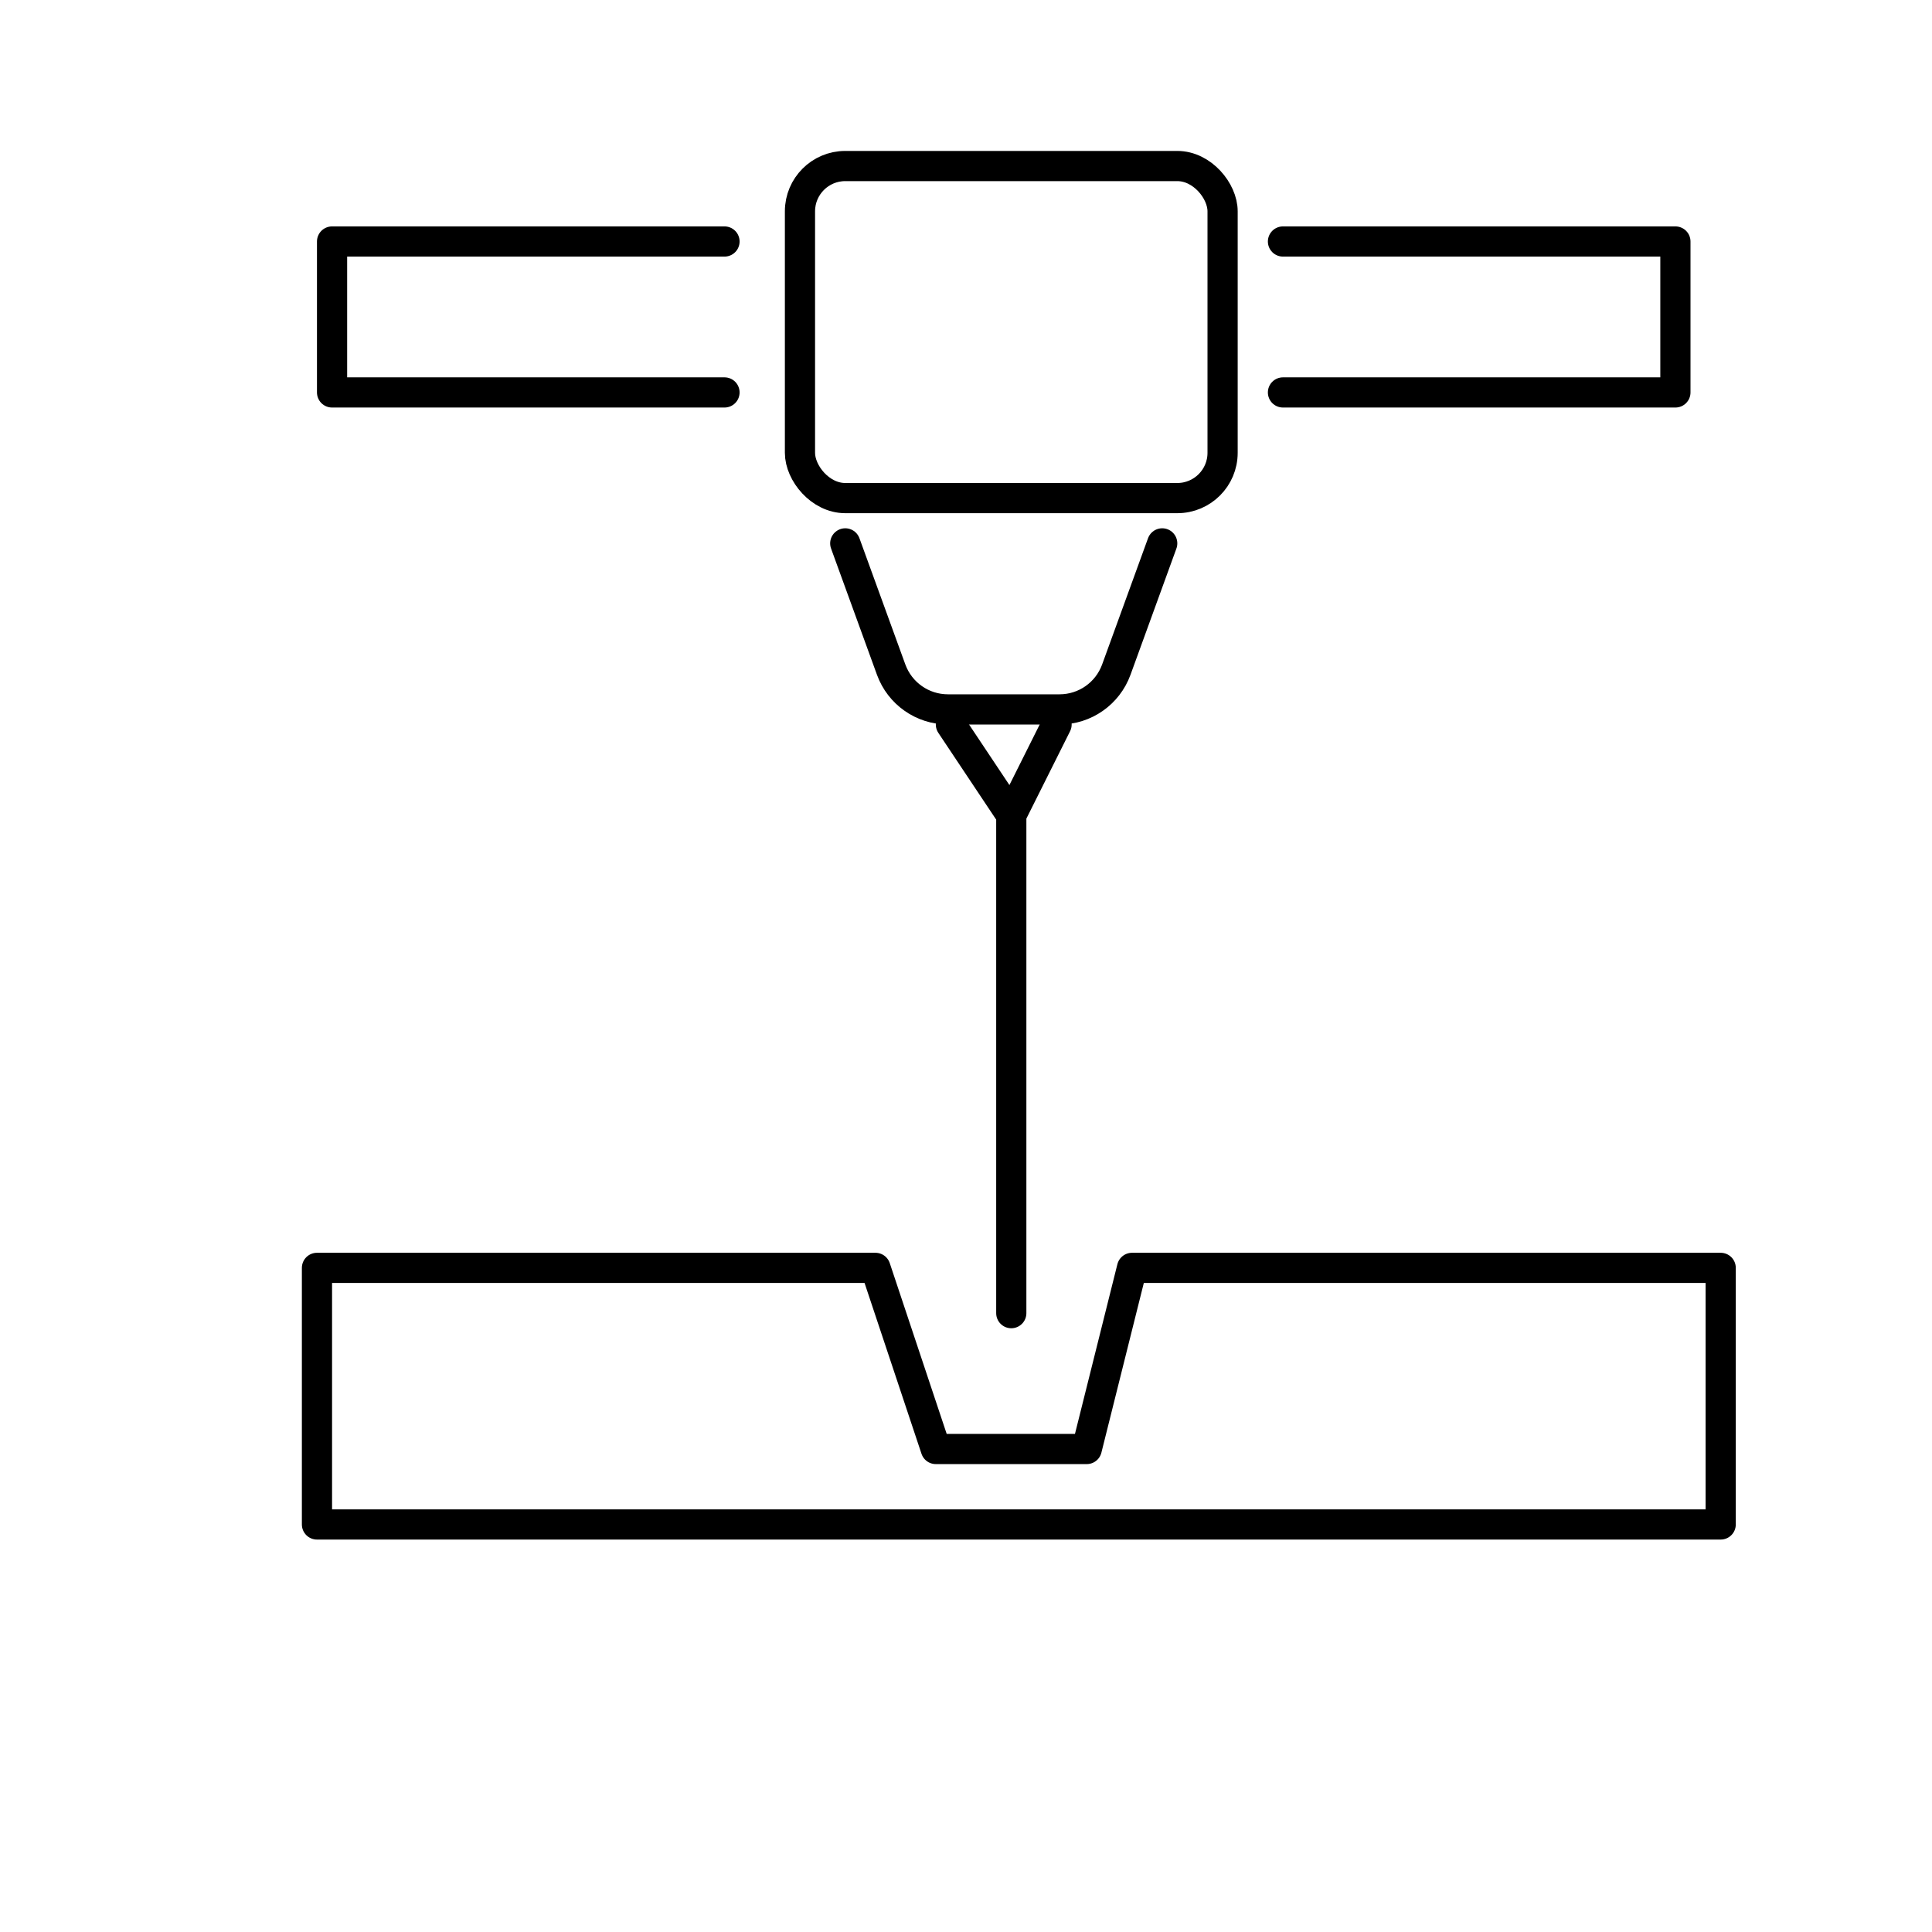 <svg width="64" height="64" viewBox="0 0 64 64" fill="none" xmlns="http://www.w3.org/2000/svg">
<path d="M57 42H37.5L36 48H31L29 42H10.5V50.5H57V42Z" stroke="black" stroke-linecap="round" stroke-linejoin="round"/>
<rect x="26.5" y="5.5" width="14" height="11" rx="1.5" stroke="black"/>
<path d="M42.5 8H55.5V13H42.5" stroke="black" stroke-linecap="round" stroke-linejoin="round"/>
<path d="M24 8H11V13H24" stroke="black" stroke-linecap="round" stroke-linejoin="round"/>
<path d="M28 18L29.521 22.183C29.809 22.974 30.56 23.5 31.401 23.5H35.099C35.94 23.5 36.691 22.974 36.979 22.183L38.5 18" stroke="black" stroke-linecap="round" stroke-linejoin="round"/>
<path d="M31.5 24L33.5 27M33.5 27L35 24M33.5 27V43.5" stroke="black" stroke-linecap="round" stroke-linejoin="round"/>
</svg>
